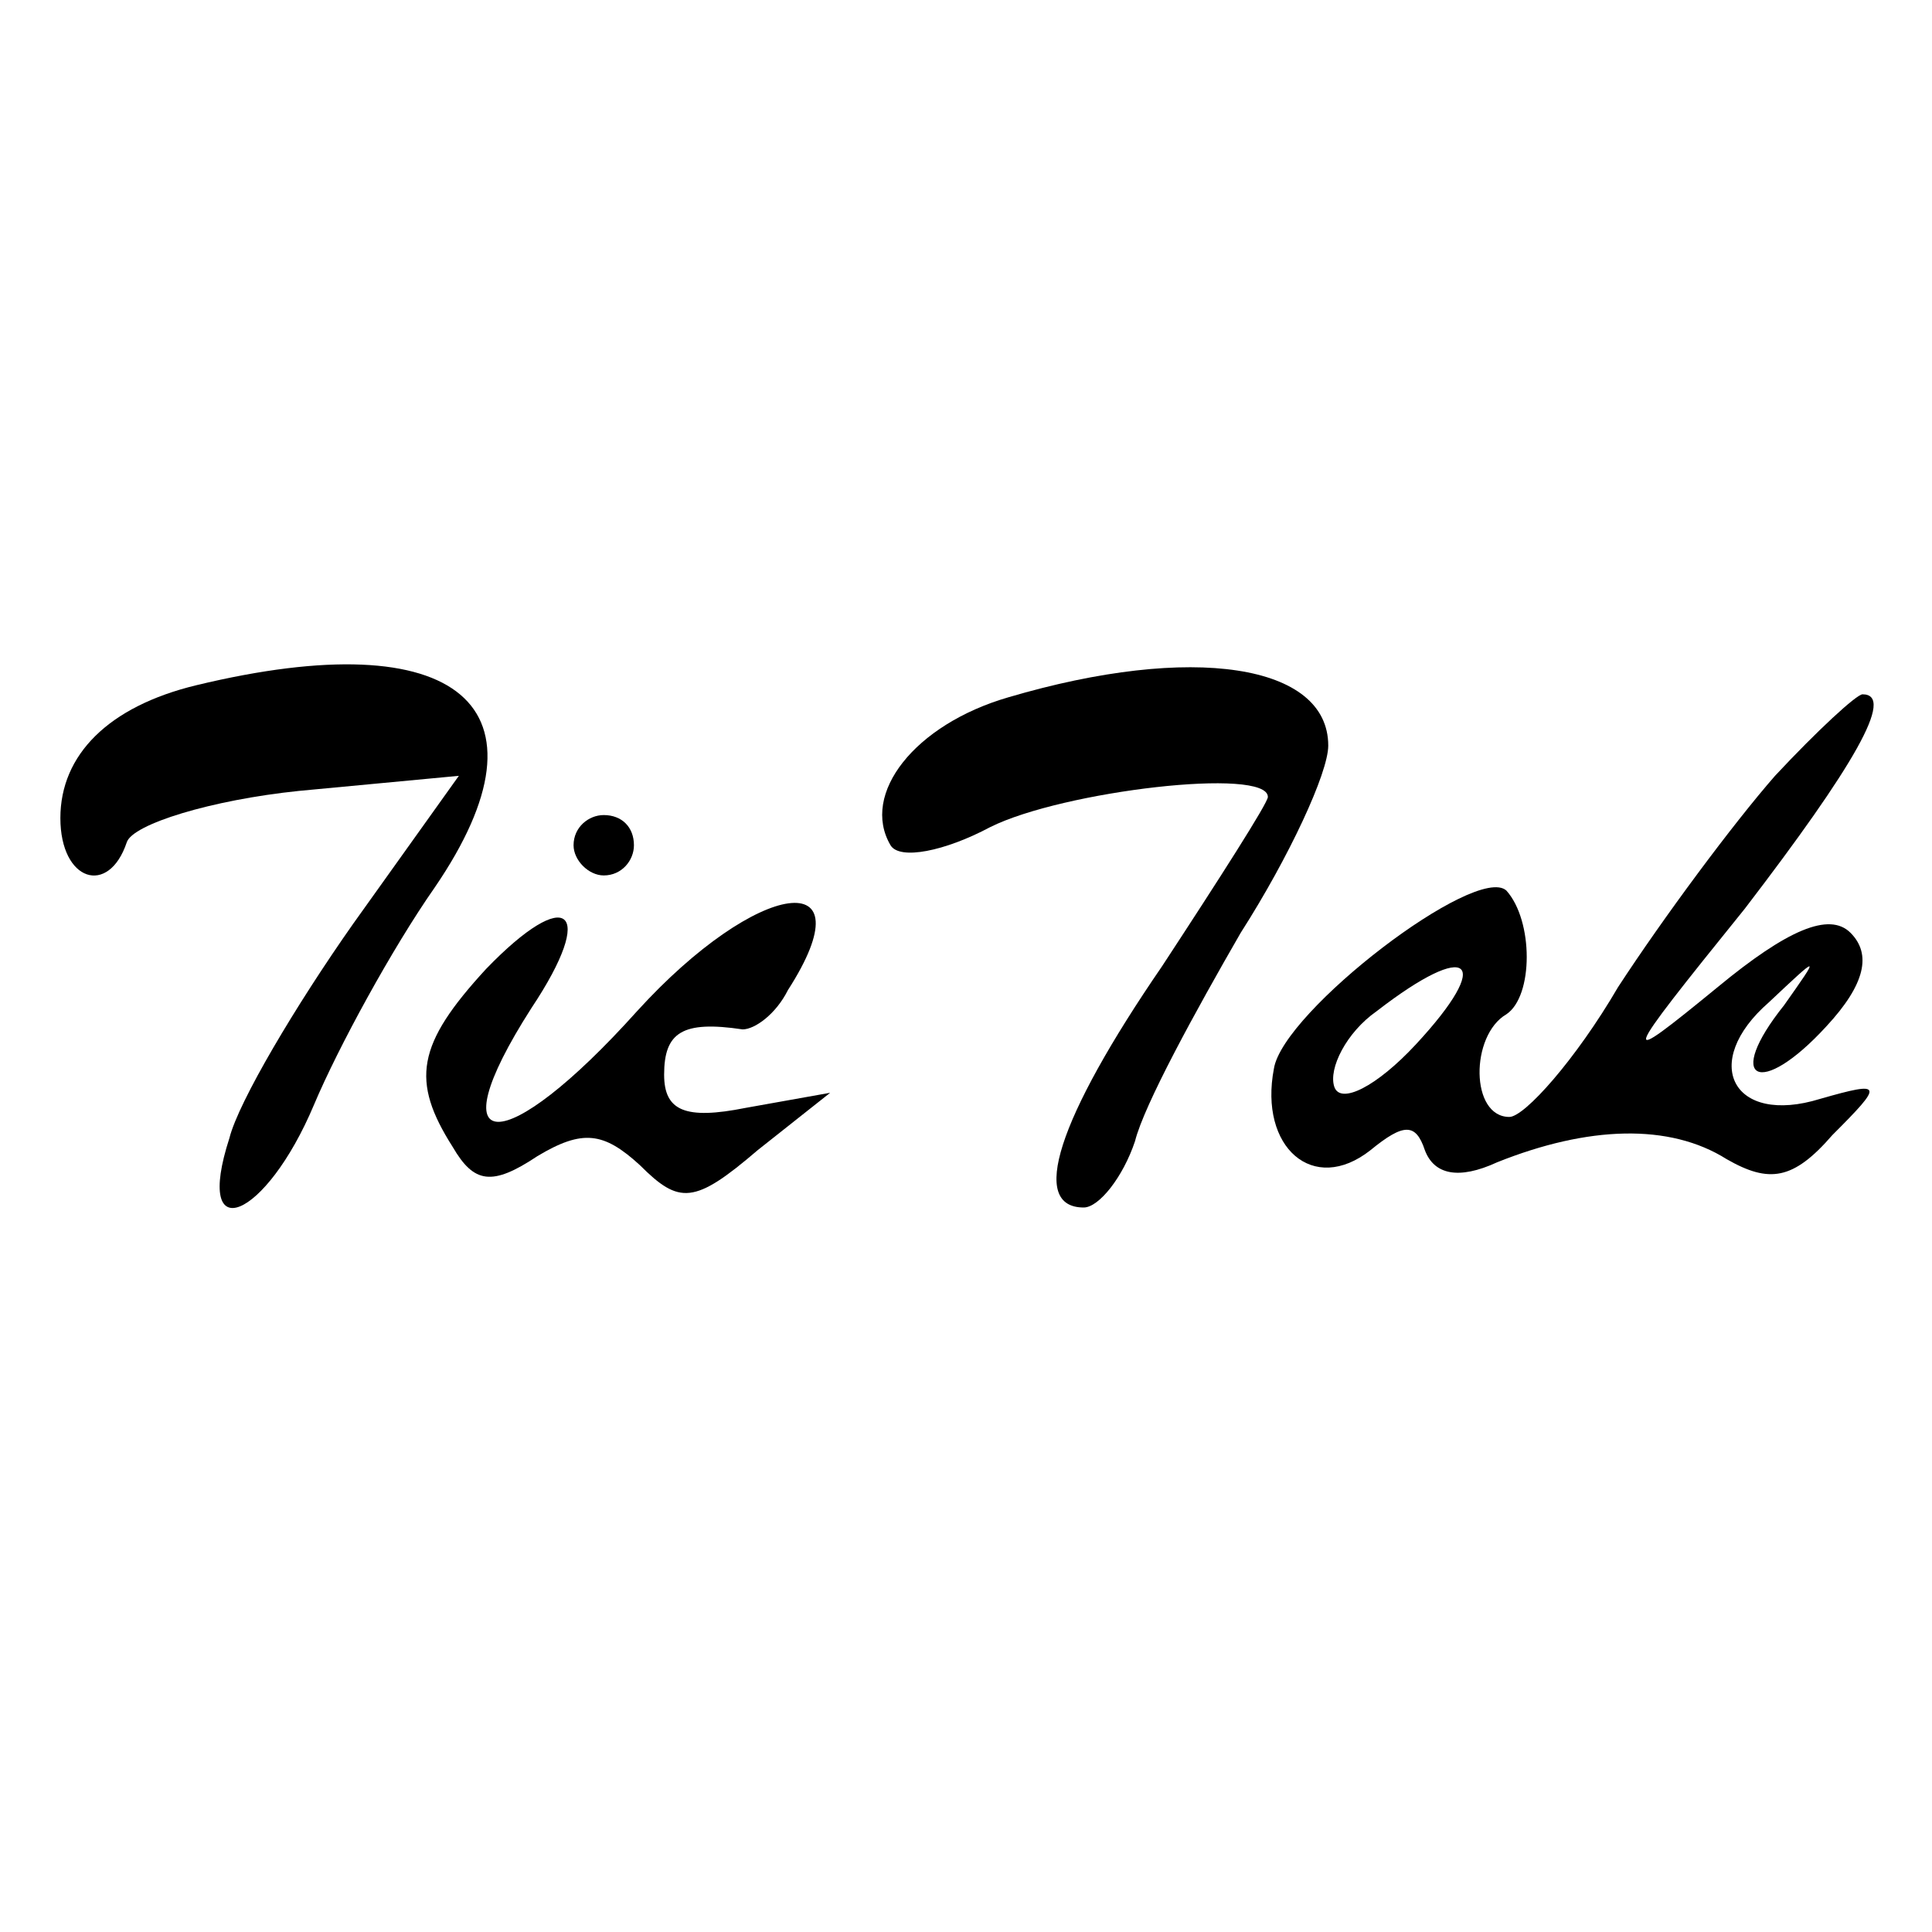 <?xml version="1.0" standalone="no"?>
<!DOCTYPE svg PUBLIC "-//W3C//DTD SVG 20010904//EN"
 "http://www.w3.org/TR/2001/REC-SVG-20010904/DTD/svg10.dtd">
<svg version="1.0" xmlns="http://www.w3.org/2000/svg"
 width="64pt" height="64pt" viewBox="0 0 64 64"
 preserveAspectRatio="xMidYMid meet">

<g transform="translate(0,64) scale(0.1,-0.1)"
fill="#000000" stroke="none">
<path d="M65 413 c-29 -7 -45 -23 -45 -44 0 -21 16 -26 22 -8 2 6 28 14 57 17
l53 5 -35 -49 c-19 -27 -38 -59 -41 -71 -12 -37 12 -27 28 11 8 19 26 52 40
72 41 60 8 88 -79 67z"/>
<path d="M334 409 c-31 -9 -49 -32 -39 -49 3 -5 18 -2 33 6 24 12 92 20 92 10
0 -2 -16 -27 -35 -56 -35 -51 -44 -80 -26 -80 5 0 13 10 17 22 3 12 20 43 35
69 16 25 29 53 29 62 0 27 -45 34 -106 16z"/>
<path d="M588 383 c-14 -16 -37 -47 -52 -70 -14 -24 -31 -43 -36 -43 -13 0
-13 27 -1 34 9 6 9 31 0 41 -10 9 -74 -40 -77 -59 -5 -26 13 -42 32 -27 11 9
15 9 18 0 3 -8 11 -10 24 -4 30 12 57 13 76 1 14 -8 22 -7 35 8 17 17 17 18
-4 12 -29 -9 -40 12 -17 32 17 16 17 16 5 -1 -20 -25 -8 -31 14 -7 13 14 15
24 8 31 -7 7 -21 1 -44 -18 -33 -27 -33 -26 9 26 36 47 50 71 39 71 -2 0 -15
-12 -29 -27z m-119 -89 c-13 -14 -25 -20 -27 -14 -2 6 4 18 14 25 31 24 39 17
13 -11z"/>
<path d="M190 360 c0 -5 5 -10 10 -10 6 0 10 5 10 10 0 6 -4 10 -10 10 -5 0
-10 -4 -10 -10z"/>
<path d="M161 319 c-23 -25 -25 -37 -11 -59 7 -12 13 -13 28 -3 15 9 22 8 34
-3 13 -13 18 -13 39 5 l24 19 -28 -5 c-20 -4 -27 -1 -27 11 0 14 6 18 26 15 4
0 11 5 15 13 27 42 -10 37 -50 -7 -44 -49 -67 -49 -35 1 22 33 12 41 -15 13z"/>
</g>
</svg>
